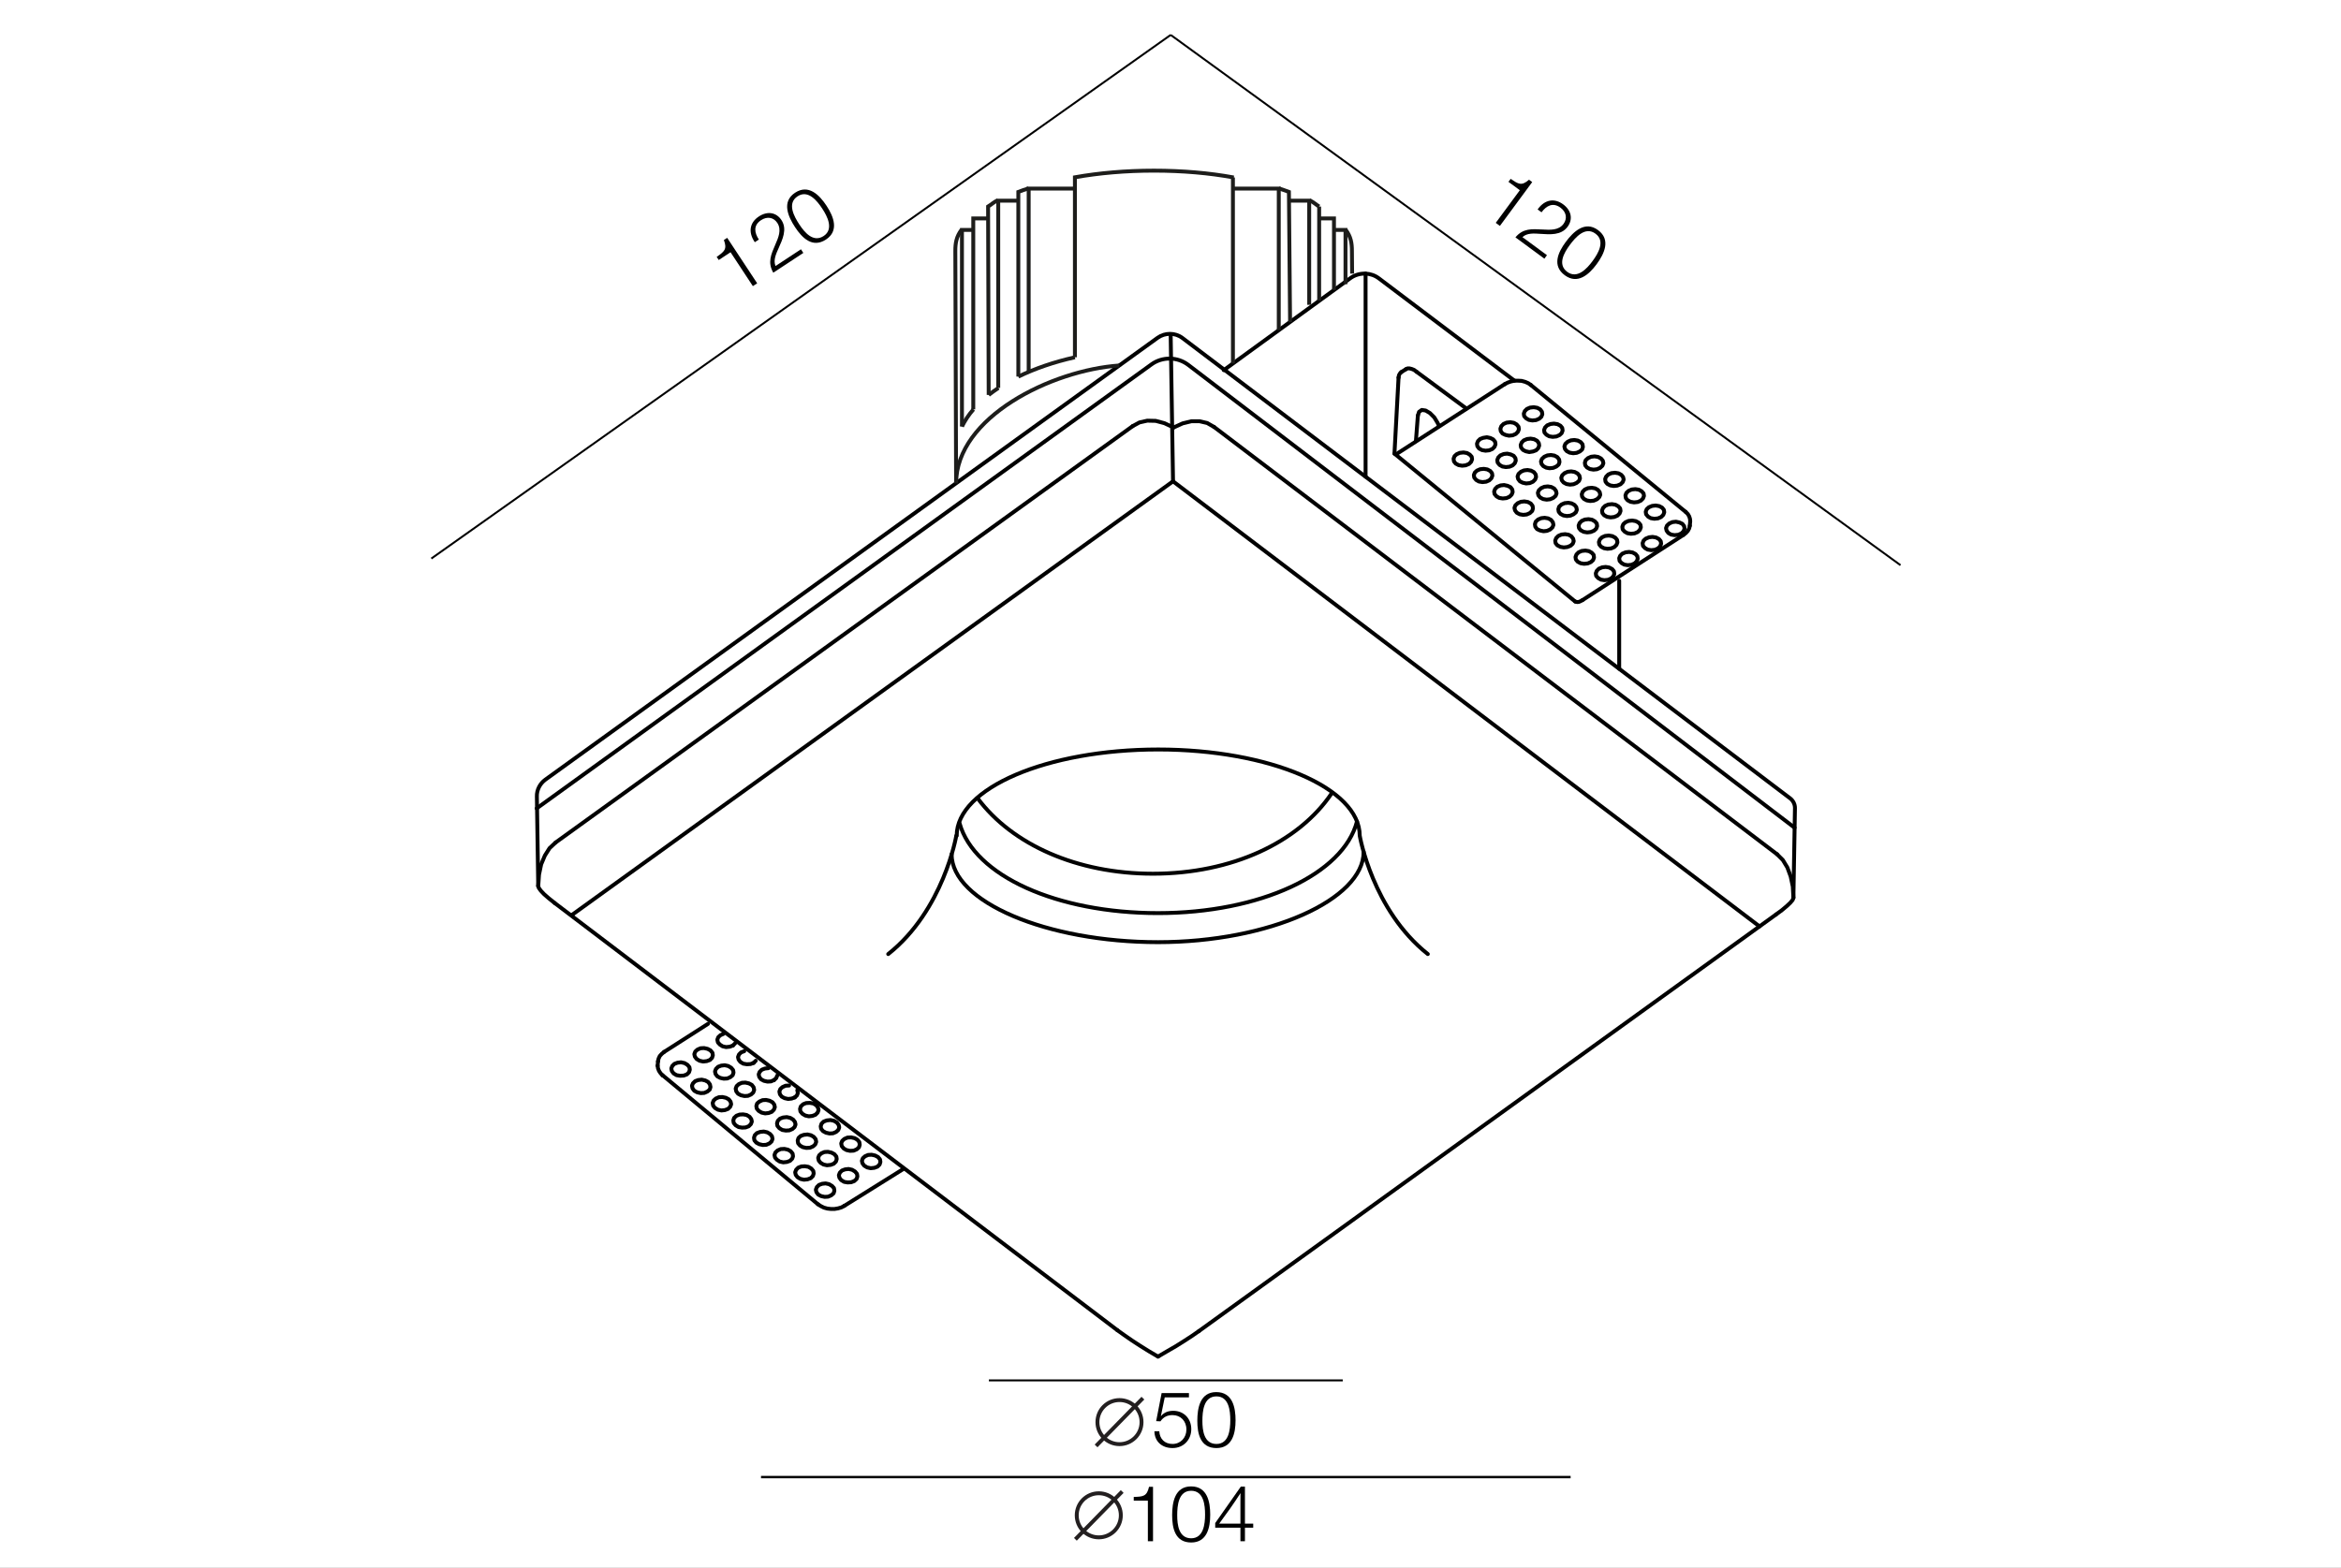 <?xml version="1.0" encoding="utf-8"?>
<!-- Generator: Adobe Illustrator 28.3.0, SVG Export Plug-In . SVG Version: 6.00 Build 0)  -->
<svg version="1.1" id="Слой_1" xmlns="http://www.w3.org/2000/svg" xmlns:xlink="http://www.w3.org/1999/xlink" x="0px" y="0px"
	 viewBox="0 0 1200 804" style="enable-background:new 0 0 1200 804;" xml:space="preserve">
<rect x="0" y="0" width="1200" height="804" fill="#808080" stroke="none"/>
<style type="text/css">
	.st0{fill:#FFFFFF;}
	.st1{fill:none;stroke:#000000;stroke-width:2;stroke-linecap:round;stroke-linejoin:round;stroke-miterlimit:10;}
	.st2{fill:none;stroke:#231F20;stroke-width:2;}
	.st3{fill:none;stroke:#1D1D1B;stroke-width:2;stroke-miterlimit:10;}
	.st4{fill:none;stroke:#1D1D1B;stroke-miterlimit:10;}
	.st5{fill:none;stroke:#000000;stroke-miterlimit:10;}
	.st6{fill:none;stroke:#000000;stroke-width:1.225;stroke-miterlimit:10;}
</style>
<rect y="-0.1" class="st0" width="1200" height="804"/>
<g>
	<g>
		<g>
			<polyline class="st1" points="910.4,468.9 913.4,466.7 915.9,464.6 917.7,462.9 918.9,461.5 919.3,460.4 			"/>
			<line class="st1" x1="614.6" y1="682.5" x2="910.4" y2="468.9"/>
			<polyline class="st1" points="593.6,695.6 598.2,692.9 602.7,690.3 607,687.6 611,685 614.6,682.5 			"/>
			<line class="st1" x1="284.3" y1="463" x2="572.8" y2="682.1"/>
			<polyline class="st1" points="275.9,454.3 276.2,455.3 277.2,456.7 278.9,458.5 281.3,460.6 284.3,463 			"/>
			<polyline class="st1" points="572.8,682.1 576.3,684.6 580.2,687.3 584.5,690.1 589,692.9 593.6,695.6 			"/>
			<line class="st1" x1="910.9" y1="438" x2="622.3" y2="218.9"/>
			<polyline class="st1" points="919.3,460.4 919,454.6 917.9,449.4 916.2,444.8 913.9,441 910.9,438 			"/>
			<line class="st1" x1="901.9" y1="475" x2="601.3" y2="246.8"/>
			<polyline class="st1" points="622.3,218.9 618.8,216.9 614.9,216 610.7,216 606.2,217.1 601.6,219.2 			"/>
			<line class="st1" x1="580.6" y1="218.5" x2="284.8" y2="432"/>
			<polyline class="st1" points="601.6,219.2 596.9,217 592.4,215.8 588.1,215.7 584.1,216.6 580.6,218.5 			"/>
			<line class="st1" x1="600.1" y1="172.4" x2="601.3" y2="246.8"/>
			<line class="st1" x1="601.3" y1="246.8" x2="293.5" y2="468.9"/>
			<polyline class="st1" points="284.8,432 281.7,434.9 279.3,438.7 277.4,443.2 276.3,448.5 275.9,454.3 			"/>
		</g>
		<g>
			<polyline class="st1" points="866.4,267.3 866.3,266.1 865.9,264.8 865.2,263.6 864.1,262.5 			"/>
			<polyline class="st1" points="716.9,193.6 717.1,192.4 717.6,191.5 718.3,190.8 718.3,190.8 			"/>
			<polyline class="st1" points="737.7,218.5 736.9,216.8 735.2,214 733,211.8 730.8,210.5 728.8,210.2 727.4,211.2 726.8,213.1 			
				"/>
			<line class="st1" x1="726.8" y1="213.1" x2="725.8" y2="226.2"/>
			<polyline class="st1" points="720.7,189.3 721.5,188.9 722.5,188.9 723.7,189.2 724.9,189.7 726.1,190.6 			"/>
			<line class="st1" x1="726.1" y1="190.6" x2="751.7" y2="209.5"/>
			<polyline class="st1" points="811.2,307.7 810.3,308.2 809.4,308.6 808.6,308.7 807.9,308.6 807.4,308.4 807.4,308.4 			"/>
			<line class="st1" x1="864.1" y1="262.5" x2="784.7" y2="197.4"/>
			<line class="st1" x1="771.3" y1="197" x2="715.7" y2="232.9"/>
			<line class="st1" x1="716.9" y1="193.6" x2="714.8" y2="232.6"/>
			<polyline class="st1" points="784.7,197.4 783.4,196.5 781.8,195.8 780,195.3 778.2,195.2 776.3,195.2 774.5,195.6 772.8,196.2 
				771.3,197 			"/>
			<polyline class="st1" points="809.2,283.2 808.1,284.3 807.6,285.6 807.8,286.9 808.7,288 810.2,288.8 812,289.1 813.9,288.9 
				815.5,288.2 816.6,287.2 817.1,285.9 816.9,284.5 815.9,283.4 814.5,282.6 812.7,282.3 810.8,282.5 809.2,283.2 			"/>
			<polyline class="st1" points="798.8,274.8 797.7,275.9 797.2,277.2 797.4,278.5 798.3,279.6 799.8,280.4 801.6,280.7 
				803.4,280.5 805.1,279.8 806.2,278.8 806.7,277.5 806.4,276.2 805.5,275 804.1,274.2 802.3,273.9 800.4,274.1 798.8,274.8 			"/>
			<polyline class="st1" points="788.4,266.4 787.2,267.5 786.8,268.8 787,270.1 787.9,271.3 789.4,272 791.2,272.4 793,272.2 
				794.6,271.5 795.8,270.4 796.3,269.1 796,267.8 795.1,266.6 793.6,265.8 791.8,265.5 790,265.7 788.4,266.4 			"/>
			<polyline class="st1" points="778,258 776.8,259.1 776.3,260.4 776.6,261.7 777.5,262.9 779,263.7 780.8,264 782.6,263.8 
				784.2,263.1 785.4,262 785.8,260.7 785.6,259.4 784.7,258.2 783.2,257.4 781.4,257.1 779.6,257.3 778,258 			"/>
			<polyline class="st1" points="767.5,249.6 766.4,250.7 765.9,252 766.1,253.3 767.1,254.5 768.5,255.3 770.3,255.6 772.2,255.4 
				773.8,254.7 774.9,253.6 775.4,252.3 775.2,251 774.3,249.8 772.8,249.1 771,248.7 769.2,248.9 767.5,249.6 			"/>
			<polyline class="st1" points="757.1,241.3 756,242.3 755.5,243.6 755.7,244.9 756.7,246.1 758.1,246.9 759.9,247.2 761.8,247 
				763.4,246.3 764.5,245.2 765,243.9 764.8,242.6 763.9,241.5 762.4,240.7 760.6,240.4 758.7,240.6 757.1,241.3 			"/>
			<polyline class="st1" points="746.7,232.9 745.6,233.9 745.1,235.2 745.3,236.6 746.2,237.7 747.7,238.5 749.5,238.8 
				751.3,238.6 753,237.9 754.1,236.8 754.6,235.5 754.4,234.2 753.4,233.1 752,232.3 750.2,232 748.3,232.2 746.7,232.9 			"/>
			<polyline class="st1" points="831.6,283.9 830.5,285 830,286.2 830.2,287.6 831.2,288.7 832.6,289.5 834.4,289.8 836.3,289.6 
				837.9,288.9 839,287.8 839.5,286.5 839.3,285.2 838.4,284.1 836.9,283.3 835.1,283 833.3,283.2 831.6,283.9 			"/>
			<polyline class="st1" points="821.2,275.5 820.1,276.6 819.6,277.9 819.8,279.2 820.7,280.3 822.2,281.1 824,281.4 825.9,281.2 
				827.5,280.5 828.6,279.4 829.1,278.1 828.9,276.8 828,275.7 826.5,274.9 824.7,274.6 822.8,274.8 821.2,275.5 			"/>
			<polyline class="st1" points="810.8,267.1 809.7,268.2 809.2,269.5 809.4,270.8 810.3,271.9 811.8,272.7 813.6,273 815.4,272.8 
				817.1,272.1 818.2,271.1 818.7,269.8 818.5,268.4 817.5,267.3 816.1,266.5 814.3,266.2 812.4,266.4 810.8,267.1 			"/>
			<polyline class="st1" points="800.4,258.7 799.2,259.8 798.8,261.1 799,262.4 799.9,263.5 801.4,264.3 803.2,264.6 805,264.4 
				806.6,263.7 807.8,262.7 808.3,261.4 808,260 807.1,258.9 805.6,258.1 803.9,257.8 802,258 800.4,258.7 			"/>
			<polyline class="st1" points="790,250.3 788.8,251.4 788.3,252.7 788.6,254 789.5,255.1 791,255.9 792.8,256.2 794.6,256 
				796.2,255.3 797.4,254.3 797.9,253 797.6,251.7 796.7,250.5 795.2,249.7 793.4,249.4 791.6,249.6 790,250.3 			"/>
			<polyline class="st1" points="779.6,241.9 778.4,243 777.9,244.3 778.2,245.6 779.1,246.8 780.5,247.5 782.3,247.9 784.2,247.7 
				785.8,247 786.9,245.9 787.4,244.6 787.2,243.3 786.3,242.1 784.8,241.3 783,241 781.2,241.2 779.6,241.9 			"/>
			<polyline class="st1" points="769.1,233.5 768,234.6 767.5,235.9 767.7,237.2 768.7,238.4 770.1,239.2 771.9,239.5 773.8,239.3 
				775.4,238.6 776.5,237.5 777,236.2 776.8,234.9 775.9,233.7 774.4,233 772.6,232.6 770.8,232.8 769.1,233.5 			"/>
			<polyline class="st1" points="758.7,225.1 757.6,226.2 757.1,227.5 757.3,228.8 758.2,230 759.7,230.8 761.5,231.1 763.4,230.9 
				765,230.2 766.1,229.1 766.6,227.8 766.4,226.5 765.4,225.3 764,224.6 762.2,224.2 760.3,224.5 758.7,225.1 			"/>
			<polyline class="st1" points="843.6,276.2 842.5,277.2 842,278.5 842.2,279.9 843.2,281 844.6,281.8 846.4,282.1 848.3,281.9 
				849.9,281.2 851,280.1 851.5,278.8 851.3,277.5 850.4,276.4 848.9,275.6 847.1,275.3 845.3,275.5 843.6,276.2 			"/>
			<polyline class="st1" points="833.2,267.8 832.1,268.8 831.6,270.1 831.8,271.5 832.8,272.6 834.2,273.4 836,273.7 837.9,273.5 
				839.5,272.8 840.6,271.7 841.1,270.4 840.9,269.1 840,268 838.5,267.2 836.7,266.9 834.8,267.1 833.2,267.8 			"/>
			<polyline class="st1" points="822.8,259.4 821.7,260.5 821.2,261.8 821.4,263.1 822.3,264.2 823.8,265 825.6,265.3 827.4,265.1 
				829.1,264.4 830.2,263.3 830.7,262 830.5,260.7 829.5,259.6 828.1,258.8 826.3,258.5 824.4,258.7 822.8,259.4 			"/>
			<polyline class="st1" points="812.4,251 811.3,252.1 810.8,253.4 811,254.7 811.9,255.8 813.4,256.6 815.2,256.9 817,256.7 
				818.6,256 819.8,254.9 820.3,253.7 820,252.3 819.1,251.2 817.7,250.4 815.9,250.1 814,250.3 812.4,251 			"/>
			<polyline class="st1" points="802,242.6 800.8,243.7 800.3,245 800.6,246.3 801.5,247.4 803,248.2 804.8,248.5 806.6,248.3 
				808.2,247.6 809.4,246.6 809.9,245.3 809.6,243.9 808.7,242.8 807.2,242 805.4,241.7 803.6,241.9 802,242.6 			"/>
			<polyline class="st1" points="791.6,234.2 790.4,235.3 789.9,236.6 790.2,237.9 791.1,239 792.6,239.8 794.3,240.1 796.2,239.9 
				797.8,239.2 799,238.2 799.4,236.9 799.2,235.6 798.3,234.4 796.8,233.6 795,233.3 793.2,233.5 791.6,234.2 			"/>
			<polyline class="st1" points="781.1,225.8 780,226.9 779.5,228.2 779.7,229.5 780.7,230.7 782.1,231.4 783.9,231.8 785.8,231.5 
				787.4,230.9 788.5,229.8 789,228.5 788.8,227.2 787.9,226 786.4,225.2 784.6,224.9 782.8,225.1 781.1,225.8 			"/>
			<polyline class="st1" points="770.7,217.4 769.6,218.5 769.1,219.8 769.3,221.1 770.2,222.3 771.7,223 773.5,223.4 775.4,223.2 
				777,222.5 778.1,221.4 778.6,220.1 778.4,218.8 777.4,217.6 776,216.8 774.2,216.5 772.3,216.7 770.7,217.4 			"/>
			<polyline class="st1" points="855.7,268.4 854.5,269.5 854,270.8 854.3,272.1 855.2,273.3 856.6,274.1 858.4,274.4 860.3,274.2 
				861.9,273.5 863,272.4 863.5,271.1 863.3,269.8 862.4,268.6 860.9,267.9 859.1,267.5 857.3,267.7 855.7,268.4 			"/>
			<polyline class="st1" points="845.2,260.1 844.1,261.1 843.6,262.4 843.8,263.7 844.8,264.9 846.2,265.7 848,266 849.9,265.8 
				851.5,265.1 852.6,264 853.1,262.7 852.9,261.4 852,260.3 850.5,259.5 848.7,259.2 846.9,259.4 845.2,260.1 			"/>
			<polyline class="st1" points="834.8,251.7 833.7,252.7 833.2,254 833.4,255.4 834.3,256.5 835.8,257.3 837.6,257.6 839.5,257.4 
				841.1,256.7 842.2,255.6 842.7,254.3 842.5,253 841.5,251.9 840.1,251.1 838.3,250.8 836.4,251 834.8,251.7 			"/>
			<polyline class="st1" points="824.4,243.3 823.3,244.4 822.8,245.6 823,247 823.9,248.1 825.4,248.9 827.2,249.2 829,249 
				830.7,248.3 831.8,247.2 832.3,245.9 832,244.6 831.1,243.5 829.7,242.7 827.9,242.4 826,242.6 824.4,243.3 			"/>
			<polyline class="st1" points="814,234.9 812.8,236 812.4,237.3 812.6,238.6 813.5,239.7 815,240.5 816.8,240.8 818.6,240.6 
				820.2,239.9 821.4,238.8 821.9,237.5 821.6,236.2 820.7,235.1 819.2,234.3 817.4,234 815.6,234.2 814,234.9 			"/>
			<polyline class="st1" points="803.6,226.5 802.4,227.6 801.9,228.9 802.2,230.2 803.1,231.3 804.6,232.1 806.4,232.4 
				808.2,232.2 809.8,231.5 811,230.5 811.4,229.2 811.2,227.8 810.3,226.7 808.8,225.9 807,225.6 805.2,225.8 803.6,226.5 			"/>
			<polyline class="st1" points="793.1,218.1 792,219.2 791.5,220.5 791.7,221.8 792.7,222.9 794.1,223.7 795.9,224 797.8,223.8 
				799.4,223.1 800.5,222.1 801,220.8 800.8,219.4 799.9,218.3 798.4,217.5 796.6,217.2 794.8,217.4 793.1,218.1 			"/>
			<polyline class="st1" points="782.7,209.7 781.6,210.8 781.1,212.1 781.3,213.4 782.3,214.5 783.7,215.3 785.5,215.6 
				787.4,215.4 789,214.7 790.1,213.7 790.6,212.4 790.4,211.1 789.5,209.9 788,209.1 786.2,208.8 784.3,209 782.7,209.7 			"/>
			<polyline class="st1" points="819.6,291.6 818.5,292.7 818,294 818.2,295.3 819.2,296.4 820.6,297.2 822.4,297.5 824.3,297.3 
				825.9,296.6 827,295.5 827.5,294.3 827.3,292.9 826.4,291.8 824.9,291 823.1,290.7 821.3,290.9 819.6,291.6 			"/>
			<line class="st1" x1="862.9" y1="274.3" x2="811.2" y2="307.7"/>
			<polyline class="st1" points="866.2,269.6 865.9,270.9 865.2,272.2 864.2,273.3 862.9,274.3 			"/>
			<line class="st1" x1="866.4" y1="267.3" x2="866.2" y2="269.5"/>
			<line class="st1" x1="718.3" y1="190.8" x2="720.7" y2="189.3"/>
			<line class="st1" x1="807.4" y1="308.4" x2="714.8" y2="232.6"/>
		</g>
		<g>
			<polyline class="st1" points="340.4,539.4 339.2,540.4 338.2,541.5 337.6,542.8 337.3,544.1 337.3,544.2 			"/>
			<polyline class="st1" points="370.9,530.1 369.3,530.8 368.2,531.8 367.7,533.1 368,534.5 369,535.6 370.4,536.5 372.2,536.9 
				374.1,536.7 375.7,536.1 			"/>
			<line class="st1" x1="375.7" y1="536.1" x2="376.8" y2="535"/>
			<polyline class="st1" points="381.5,539 379.9,539.6 378.8,540.7 378.3,542 378.6,543.3 379.5,544.5 381,545.4 382.8,545.7 
				384.7,545.6 386.3,545 			"/>
			<line class="st1" x1="386.3" y1="545" x2="387.4" y2="543.9"/>
			<polyline class="st1" points="393.9,547.7 392.1,547.9 390.5,548.5 389.4,549.6 388.9,550.9 389.2,552.2 390.1,553.4 
				391.6,554.2 393.4,554.6 395.2,554.5 396.8,553.8 			"/>
			<polyline class="st1" points="396.8,553.8 397.9,552.8 398.4,551.5 			"/>
			<polyline class="st1" points="404.5,556.6 402.7,556.7 401.1,557.4 400,558.4 399.5,559.7 399.8,561.1 400.7,562.3 402.2,563.1 
				404,563.5 405.8,563.3 407.4,562.7 			"/>
			<polyline class="st1" points="407.4,562.7 408.5,561.7 409,560.4 408.7,559 			"/>
			<polyline class="st1" points="418,571.6 419.1,570.5 419.6,569.2 419.3,567.9 418.4,566.7 416.9,565.8 415.1,565.5 413.2,565.6 
				411.7,566.2 410.5,567.3 410.1,568.6 410.3,569.9 411.3,571.1 412.8,572 414.6,572.4 416.4,572.2 418,571.6 			"/>
			<polyline class="st1" points="428.6,580.4 429.7,579.4 430.2,578.1 429.9,576.8 429,575.6 427.5,574.7 425.7,574.3 423.8,574.5 
				422.2,575.1 421.1,576.2 420.7,577.5 420.9,578.8 421.9,580 423.4,580.8 425.2,581.2 427,581.1 428.6,580.4 			"/>
			<polyline class="st1" points="439.2,589.3 440.3,588.3 440.7,587 440.5,585.6 439.5,584.4 438.1,583.6 436.3,583.2 434.4,583.3 
				432.8,584 431.7,585 431.2,586.3 431.5,587.7 432.5,588.9 433.9,589.7 435.7,590.1 437.6,590 439.2,589.3 			"/>
			<polyline class="st1" points="449.8,598.2 450.9,597.1 451.3,595.8 451.1,594.5 450.1,593.3 448.6,592.5 446.8,592.1 445,592.2 
				443.4,592.9 442.3,593.9 441.8,595.2 442.1,596.5 443,597.7 444.5,598.6 446.3,599 448.2,598.8 449.8,598.2 			"/>
			<polyline class="st1" points="363.9,543.5 365,542.4 365.4,541.1 365.2,539.8 364.2,538.6 362.7,537.8 360.9,537.4 359.1,537.5 
				357.5,538.2 356.4,539.2 355.9,540.5 356.2,541.8 357.1,543 358.6,543.9 360.4,544.3 362.3,544.1 363.9,543.5 			"/>
			<polyline class="st1" points="374.4,552.3 375.6,551.3 376,550 375.8,548.7 374.8,547.5 373.3,546.6 371.5,546.2 369.7,546.4 
				368.1,547 367,548.1 366.5,549.4 366.8,550.7 367.7,551.9 369.2,552.7 371,553.1 372.8,553 374.4,552.3 			"/>
			<polyline class="st1" points="385,561.2 386.1,560.2 386.6,558.9 386.3,557.5 385.4,556.3 383.9,555.5 382.1,555.1 380.3,555.2 
				378.7,555.9 377.6,556.9 377.1,558.2 377.4,559.6 378.3,560.8 379.8,561.6 381.6,562 383.4,561.9 385,561.2 			"/>
			<polyline class="st1" points="395.6,570.1 396.7,569 397.2,567.7 396.9,566.4 396,565.2 394.5,564.4 392.7,564 390.9,564.1 
				389.3,564.8 388.1,565.8 387.7,567.1 387.9,568.4 388.9,569.6 390.4,570.5 392.2,570.9 394,570.7 395.6,570.1 			"/>
			<polyline class="st1" points="406.2,578.9 407.3,577.9 407.8,576.6 407.5,575.3 406.6,574.1 405.1,573.2 403.3,572.8 401.4,573 
				399.8,573.6 398.7,574.7 398.3,576 398.5,577.3 399.5,578.5 401,579.4 402.8,579.7 404.6,579.6 406.2,578.9 			"/>
			<polyline class="st1" points="416.8,587.8 417.9,586.8 418.4,585.5 418.1,584.1 417.1,582.9 415.7,582.1 413.9,581.7 412,581.9 
				410.4,582.5 409.3,583.5 408.9,584.8 409.1,586.2 410.1,587.4 411.5,588.2 413.3,588.6 415.2,588.5 416.8,587.8 			"/>
			<polyline class="st1" points="427.4,596.7 428.5,595.6 428.9,594.3 428.7,593 427.7,591.8 426.2,591 424.4,590.6 422.6,590.7 
				421,591.4 419.9,592.4 419.4,593.7 419.7,595.1 420.6,596.2 422.1,597.1 423.9,597.5 425.8,597.3 427.4,596.7 			"/>
			<polyline class="st1" points="437.9,605.6 439.1,604.5 439.5,603.2 439.3,601.9 438.3,600.7 436.8,599.8 435,599.4 433.2,599.6 
				431.6,600.2 430.5,601.3 430,602.6 430.3,603.9 431.2,605.1 432.7,606 434.5,606.3 436.3,606.2 437.9,605.6 			"/>
			<polyline class="st1" points="352.1,550.9 353.2,549.8 353.6,548.5 353.4,547.2 352.4,546 350.9,545.1 349.1,544.7 347.3,544.9 
				345.7,545.5 344.6,546.6 344.1,547.9 344.4,549.2 345.3,550.4 346.8,551.3 348.6,551.6 350.5,551.5 352.1,550.9 			"/>
			<polyline class="st1" points="362.6,559.7 363.8,558.7 364.2,557.4 363.9,556 363,554.8 361.5,554 359.7,553.6 357.9,553.8 
				356.3,554.4 355.2,555.5 354.7,556.7 355,558.1 355.9,559.3 357.4,560.1 359.2,560.5 361,560.4 362.6,559.7 			"/>
			<polyline class="st1" points="373.2,568.6 374.3,567.5 374.8,566.2 374.5,564.9 373.6,563.7 372.1,562.9 370.3,562.5 
				368.5,562.6 366.9,563.3 365.8,564.3 365.3,565.6 365.6,567 366.5,568.1 368,569 369.8,569.4 371.6,569.2 373.2,568.6 			"/>
			<polyline class="st1" points="383.8,577.5 384.9,576.4 385.4,575.1 385.1,573.8 384.2,572.6 382.7,571.7 380.9,571.4 
				379.1,571.5 377.5,572.1 376.3,573.2 375.9,574.5 376.1,575.8 377.1,577 378.6,577.9 380.4,578.2 382.2,578.1 383.8,577.5 			"/>
			<polyline class="st1" points="394.4,586.3 395.5,585.3 396,584 395.7,582.6 394.8,581.5 393.3,580.6 391.5,580.2 389.6,580.4 
				388,581 386.9,582.1 386.5,583.4 386.7,584.7 387.7,585.9 389.2,586.7 391,587.1 392.8,587 394.4,586.3 			"/>
			<polyline class="st1" points="405,595.2 406.1,594.1 406.5,592.9 406.3,591.5 405.3,590.3 403.9,589.5 402.1,589.1 400.2,589.2 
				398.6,589.9 397.5,590.9 397,592.2 397.3,593.6 398.3,594.7 399.7,595.6 401.5,596 403.4,595.8 405,595.2 			"/>
			<polyline class="st1" points="415.6,604.1 416.7,603 417.1,601.7 416.9,600.4 415.9,599.2 414.4,598.3 412.6,598 410.8,598.1 
				409.2,598.7 408.1,599.8 407.6,601.1 407.9,602.4 408.8,603.6 410.3,604.5 412.1,604.9 414,604.7 415.6,604.1 			"/>
			<polyline class="st1" points="426.1,612.9 427.3,611.9 427.7,610.6 427.5,609.2 426.5,608.1 425,607.2 423.2,606.8 421.4,607 
				419.8,607.6 418.7,608.7 418.2,610 418.5,611.3 419.4,612.5 420.9,613.3 422.7,613.7 424.5,613.6 426.1,612.9 			"/>
			<line class="st1" x1="462.9" y1="599.5" x2="432.8" y2="618.3"/>
			<polyline class="st1" points="432.8,618.3 431.3,619.1 429.6,619.6 427.8,619.9 425.9,619.9 424.1,619.7 422.3,619.2 
				420.7,618.4 419.3,617.5 			"/>
			<line class="st1" x1="419.3" y1="617.5" x2="339.6" y2="551.3"/>
			<polyline class="st1" points="339.7,551.5 338.6,550.3 337.8,549.1 337.3,547.8 337.1,546.5 			"/>
			<line class="st1" x1="362.9" y1="525" x2="340.4" y2="539.4"/>
			<line class="st1" x1="337.1" y1="546.4" x2="337.3" y2="544.2"/>
		</g>
		<path class="st1" d="M919.9,424.4L609.1,187.1c-5.5-4.2-13.2-4.3-18.8-0.3L275.1,414.5"/>
		<path class="st1" d="M275.9,454.4l-0.7-46c-0.1-3.4,1.6-6.6,4.3-8.6l313.9-226.6c3.8-2.7,9-2.7,12.7,0.1l311.6,236.1
			c1.5,1.2,2.4,3,2.4,4.9l0,0l-0.8,45.8"/>
		<line class="st1" x1="830" y1="297.8" x2="830" y2="342.9"/>
		<path class="st1" d="M776.3,195.2l-69.4-52.4c-2.1-1.6-4.5-2.4-6.9-2.5c-2.8-0.1-5.6,0.7-7.9,2.4l-64.8,47.1"/>
		<line class="st1" x1="700" y1="244.4" x2="700" y2="140.3"/>
	</g>
</g>
<path class="st1" d="M699,436.8c0,24.4-48.4,46.3-105.4,46.3S487.8,462.4,487.8,438"/>
<g>
	<path class="st1" d="M731.9,489.2c-28.4-22.5-34.9-60.7-34.9-60.7c0-24.4-46.2-44.2-103.3-44.2c-57,0-103.3,19.8-103.3,44.2"/>
	<path class="st1" d="M455.3,489.2c28.4-22.5,34.9-60.7,34.9-60.7"/>
</g>
<path class="st1" d="M695.6,421.2c-7,27.1-49.8,47-102,47c-51.8,0-94.2-19.1-101.7-46"/>
<path class="st1" d="M682.6,406.8C665.7,431.9,631.5,448,591,448c-39,0-72.2-15-89.8-38.6"/>
<g>
	<g>
		<path class="st2" d="M573.85,740.5c6.2,0,11.3-5,11.3-11.3c0-6.2-5-11.3-11.3-11.3c-6.2,0-11.3,5-11.3,11.3
			S567.65,740.5,573.85,740.5z"/>
		<line class="st2" x1="585.85" y1="716.9" x2="561.85" y2="741.4"/>
	</g>
	<g>
		<g>
			<path d="M609.15,716.5h-12.1l-2,9.7c1.6-2,3.8-2.8,6.4-2.8c5.3,0,9.2,3.9,9.2,9.4s-4,9.7-9.6,9.7c-5.5,0-9.2-3.4-9.3-8.6h2.5
				c0.2,3.9,2.8,6.5,6.8,6.5c4.1,0,7.1-3.2,7.1-7.4c0-4.4-3-7.4-7.1-7.4c-2.7,0-4.7,1-6.2,3.2l-2.2-0.1l2.8-14.4h14v2.2
				L609.15,716.5L609.15,716.5z"/>
			<path d="M633.35,728.3c0,6.7-1.7,14.2-9.8,14.2c-8.3,0-9.8-7.4-9.8-14c0-6.5,1.4-14.7,9.7-14.7
				C631.85,713.8,633.35,721.7,633.35,728.3z M616.35,728.6c0,4.8,0.8,11.8,7.2,11.8s7.1-7.4,7.1-12.2s-0.7-12.2-7.1-12.2
				C616.95,716,616.35,723.7,616.35,728.6z"/>
		</g>
	</g>
</g>
<g>
	<g>
		<path class="st2" d="M563.24,788.28c6.2,0,11.3-5,11.3-11.3c0-6.2-5-11.3-11.3-11.3c-6.2,0-11.3,5-11.3,11.3
			S557.04,788.28,563.24,788.28z"/>
		<line class="st2" x1="575.24" y1="764.78" x2="551.24" y2="789.28"/>
	</g>
	<g>
		<path d="M591.04,790.28h-2.64v-20.8h-7.24v-1.92c4.8-0.16,6.72-0.24,7.84-5.2h2.04V790.28z"/>
		<path d="M620.36,776.68c0,6.72-1.68,14.24-9.76,14.24c-8.28,0-9.76-7.4-9.76-14.04c0-6.48,1.36-14.72,9.72-14.72
			C618.88,762.17,620.36,770.08,620.36,776.68z M603.44,776.96c0,4.84,0.76,11.8,7.16,11.8c6.36,0,7.12-7.4,7.12-12.16
			c0-4.8-0.68-12.2-7.12-12.2C604.04,764.41,603.44,772.04,603.44,776.96z"/>
		<path d="M642.4,783.32h-4.24v6.96h-2.32v-6.96h-12.92v-2.36l13.12-18.68h2.12v18.96h4.24V783.32z M635.84,770.21
			c0-2.12,0-2.68,0.04-4.6c-3.44,5.36-7.12,10.52-10.92,15.64h10.88V770.21z"/>
	</g>
</g>
<g>
	<path class="st3" d="M490.1,247.8c0-33.9,48.9-58,83.7-60.4"/>
	<path class="st3" d="M693.1,140.3l-0.1-11.6c0-4-0.5-7.3-3.2-10.9"/>
	<path class="st3" d="M689.7,218"/>
	<path class="st3" d="M683.7,209.3"/>
	<path class="st3" d="M671.1,198.7"/>
	<path class="st3" d="M632.1,183.2"/>
	<path class="st3" d="M522,193.1c8.5-4.1,18.2-7.5,29-9.9"/>
	<path class="st3" d="M506.8,202.5c1.6-1.2,3.2-2.4,5-3.6"/>
	<path class="st3" d="M493.1,218.7c1.5-3,3.4-6,5.9-8.8"/>
	<path class="st3" d="M551,183.2V90.9l0,0c12.4-2.2,26.1-3.4,40.5-3.4c14.6,0,28.4,1.2,40.9,3.5H632v95.4"/>
	<polyline class="st3" points="689.7,145.7 689.7,117.9 683.8,117.9 	"/>
	<path class="st3" d="M676.2,105.9c-2.1-1.3-2.5-2-4.9-3.2"/>
	<path class="st3" d="M661.3,165.2l-0.6-66.8c-2.1-0.8-3-1.1-5.2-1.8"/>
	<polyline class="st3" points="632.1,96.7 655.5,96.7 655.5,169.3 	"/>
	<polyline class="st3" points="661.3,102.9 671.1,102.9 671.1,156.3 	"/>
	<polyline class="st3" points="676.3,112 683.8,112 683.8,148.7 	"/>
	<path class="st4" d="M683.8,117.5"/>
	<g>
		<path class="st3" d="M490.1,247.8l-0.4-119.1c0-4,0.5-7.3,3.2-10.9"/>
		<polyline class="st3" points="493.1,218.7 493.1,117.9 498.9,117.9 		"/>
		<path class="st3" d="M506.8,202.5l-0.3-96.6c2.1-1.3,2.5-2,4.9-3.2"/>
		<path class="st3" d="M522,193.1V98.4c2.1-0.8,3-1.1,5.2-1.8"/>
		<polyline class="st3" points="550.7,96.7 527.3,96.7 527.3,190.7 		"/>
		<polyline class="st3" points="521.5,102.9 511.7,102.9 511.7,198.9 		"/>
		<polyline class="st3" points="506.4,112 498.9,112 498.9,209.9 		"/>
		<path class="st4" d="M498.9,117.5"/>
	</g>
</g>
<line class="st5" x1="506.9" y1="707.8" x2="688.3" y2="707.8"/>
<line class="st6" x1="390.1" y1="757.38" x2="805.1" y2="757.38"/>
<line class="st5" x1="221.1" y1="286.4" x2="600.1" y2="17.9"/>
<line class="st5" x1="974.2" y1="289.8" x2="600.1" y2="17.9"/>
<line class="st3" x1="676.2" y1="105.9" x2="676.2" y2="154.2"/>
<g>
	<path d="M388.13,145.26l-2.21,1.45l-11.44-17.37l-6.05,3.98l-1.06-1.6c3.92-2.77,5.48-3.89,3.69-8.65l1.7-1.12L388.13,145.26z"/>
	<path d="M411.79,129.69l-15.4,10.14c-3.04-5.28-1.12-9.41,1.04-14.42c1.5-3.47,3.37-7.54,1.02-11.11c-1.91-2.91-5.24-3.45-8.34-1.4
		c-4.04,2.66-3.41,6.46-1.12,9.93l-2.07,1.36l-0.2-0.3c-3.25-4.94-2.39-9.82,2.28-12.9c4.38-2.88,8.93-2.14,11.57,1.86
		c3.06,4.64,0.56,9.88-1.43,14.35c-1.29,2.91-2.9,6.22-1.58,9.23c0.23-0.15,0.41-0.32,0.55-0.41l12.46-8.2L411.79,129.69z"/>
	<path d="M423.72,105.56c3.69,5.61,6.43,12.82-0.32,17.26c-6.92,4.55-12.22-0.81-15.87-6.36c-3.56-5.41-6.96-13.04,0.03-17.64
		C414.5,94.24,420.09,100.04,423.72,105.56z M409.74,115.09c2.66,4.04,7.12,9.44,12.47,5.92c5.31-3.5,1.88-10.09-0.74-14.07
		c-2.64-4.01-7.28-9.81-12.65-6.27C403.34,104.27,407.04,110.98,409.74,115.09z"/>
</g>
<g>
	<path d="M768.85,115.84l-2.12-1.57l12.34-16.74l-5.83-4.29l1.14-1.54c3.96,2.72,5.55,3.79,9.39,0.46l1.64,1.21L768.85,115.84z"/>
	<path d="M791.65,132.64l-14.84-10.94c3.9-4.68,8.44-4.31,13.89-4.02c3.78,0.2,8.24,0.56,10.77-2.89c2.06-2.8,1.42-6.11-1.57-8.31
		c-3.9-2.87-7.24-0.96-9.71,2.38l-2-1.47l0.21-0.29c3.51-4.77,8.38-5.65,12.89-2.32c4.22,3.11,5.1,7.64,2.26,11.5
		c-3.3,4.48-9.07,3.95-13.95,3.63c-3.18-0.21-6.84-0.57-9.21,1.71c0.23,0.17,0.44,0.28,0.57,0.37l12.01,8.85L791.65,132.64z"/>
	<path d="M818.43,135.48c-3.99,5.41-9.8,10.46-16.3,5.67c-6.66-4.91-3.47-11.75,0.47-17.09c3.84-5.21,9.83-11.04,16.55-6.08
		C825.85,122.91,822.34,130.17,818.43,135.48z M804.64,125.67c-2.87,3.9-6.39,9.95-1.24,13.75c5.12,3.77,10.12-1.73,12.94-5.56
		c2.85-3.86,6.69-10.22,1.51-14.04C812.57,115.91,807.56,121.71,804.64,125.67z"/>
</g>
</svg>
